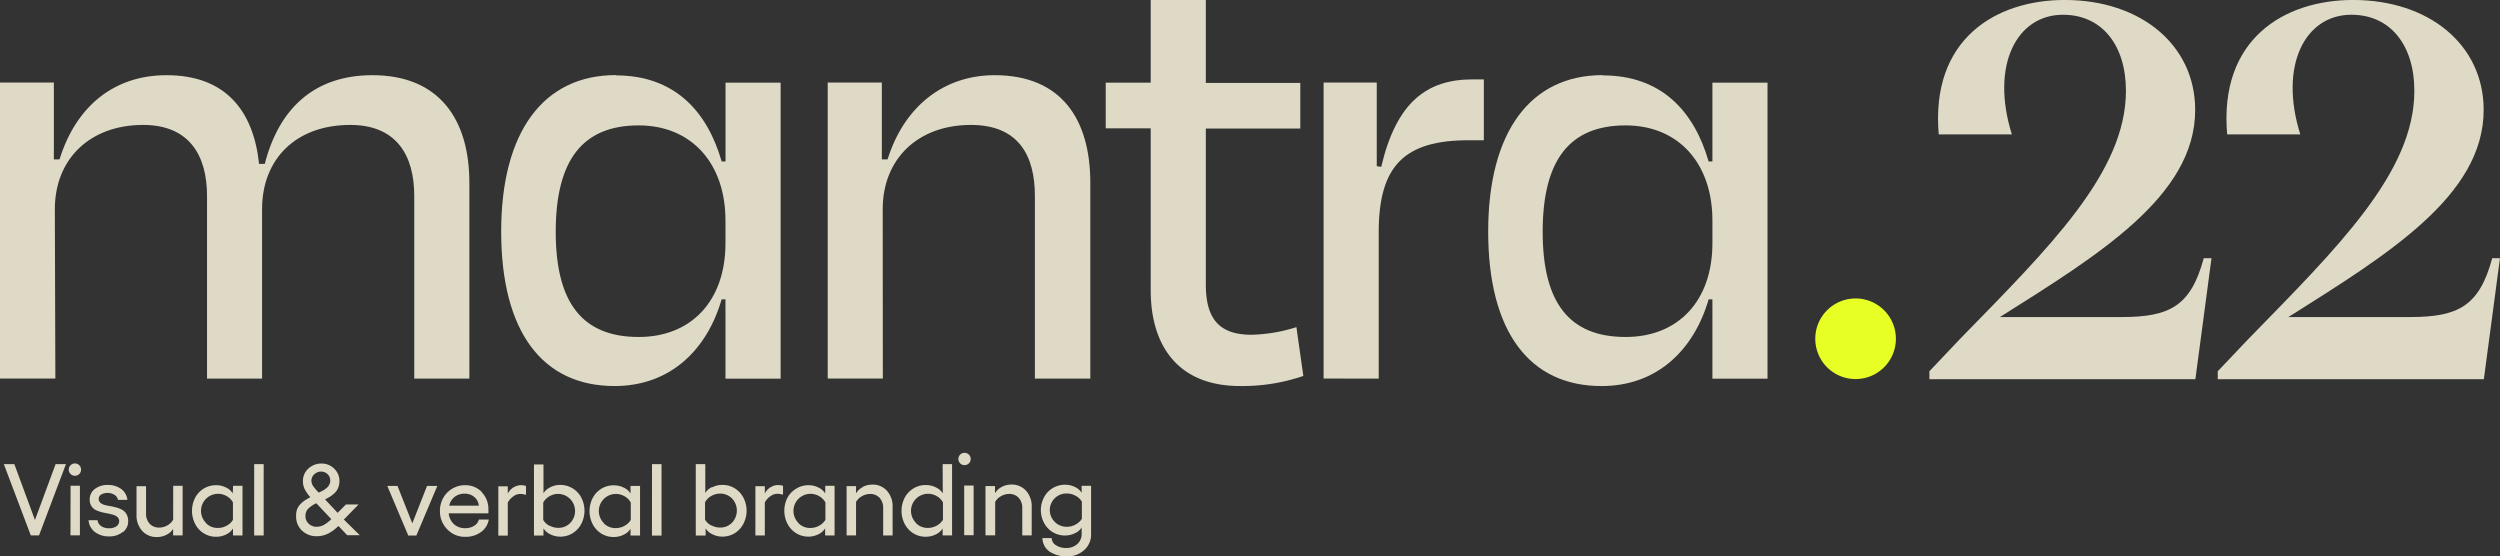<svg xmlns="http://www.w3.org/2000/svg" width="212" height="47.187" viewBox="0 0 212 47.187"><rect x="0" y="0" width="212" height="47.187" fill="#333333" stroke="none"/><g id="Mantra_Logo_Design_exports_with_claim-02" data-name="Mantra_Logo_Design_exports_with claim-02" transform="translate(-85 -97)"><path id="Path_39" data-name="Path 39" d="M89.695,134.659H85v-25.1h4.567v6.516h.481c1.4-4.508,4.62-7.141,9.08-7.141,4.941,0,7.36,2.954,7.841,7.521h.486c1.18-4.62,4.134-7.521,9.128-7.521,5.587,0,8.22,3.653,8.22,9.128v16.6h-4.674v-15.49c0-3.44-1.506-6.02-5.427-6.02-4.567,0-7.478,2.847-7.478,7.147v14.363h-4.668v-15.49c0-3.44-1.506-6.02-5.427-6.02-4.46,0-7.478,2.847-7.478,7.147Z" transform="translate(0 -5.558)" fill="#dfdac6"></path><path id="Path_40" data-name="Path 40" d="M183.59,123.164v-1.912c0-4.807-2.847-8.06-7.36-8.06-4.727,0-7.034,2.9-7.034,9.027,0,6.014,2.254,8.915,7.034,8.915,4.46,0,7.36-3.061,7.36-7.948M174.3,108.951c4.941,0,7.734,3.007,8.968,7.3h.326v-6.682h4.674v25.1H183.59v-6.73h-.326c-1.234,4.273-4.348,7.355-9.08,7.355-6.126,0-9.614-4.615-9.614-13.1s3.6-13.268,9.721-13.268" transform="translate(-37.07 -5.558)" fill="#dfdac6"></path><path id="Path_41" data-name="Path 41" d="M221.084,134.659H216.41v-25.1H221v6.516h.486c1.394-4.455,4.727-7.141,9.08-7.141,5.587,0,8.113,3.653,8.113,9.128v16.6h-4.7v-15.49c0-3.44-1.4-6.02-5.427-6.02-4.46,0-7.478,2.847-7.478,7.147Z" transform="translate(-61.22 -5.558)" fill="#dfdac6"></path><path id="Path_42" data-name="Path 42" d="M264.364,107.88H260.55v-3.867h3.814V97h4.674v7.034h8.012V107.9h-8.012v13.214c0,2.847,1.068,4.273,3.867,4.273a13.437,13.437,0,0,0,3.814-.646l.588,4.139a15.933,15.933,0,0,1-5.368.855c-5.267,0-7.574-3.434-7.574-8.108Z" transform="translate(-81.784)" fill="#dfdac6"></path><path id="Path_43" data-name="Path 43" d="M295.14,134.971v-25.1h4.508v7.093l.379.053c1.287-5.48,3.867-7.414,7.734-7.414h.967v5.16h-1.287c-5.427,0-7.627,2.137-7.627,7.788v12.424Z" transform="translate(-97.899 -5.87)" fill="#dfdac6"></path><path id="Path_44" data-name="Path 44" d="M340.285,123.164v-1.912c0-4.807-2.847-8.06-7.36-8.06-4.727,0-7.034,2.9-7.034,9.027,0,6.014,2.254,8.915,7.034,8.915,4.46,0,7.36-3.061,7.36-7.948m-9.294-14.234c4.941,0,7.734,3.007,8.973,7.3h.32v-6.682h4.674v25.1h-4.674v-6.73h-.32c-1.239,4.273-4.353,7.355-9.08,7.355-6.121,0-9.614-4.615-9.614-13.1s3.6-13.268,9.721-13.268" transform="translate(-110.072 -5.558)" fill="#dfdac6"></path><path id="Path_45" data-name="Path 45" d="M391.32,128.481l2.585-2.729c7.585-7.772,14.08-14.128,14.08-21.05,0-3.862-2.024-6.452-5.341-6.452-3.91,0-6.169,4.273-4.332,10.148h-6.2c-.705-8.055,4.807-11.4,10.683-11.4,6.447,0,11.062,3.814,11.062,9.326,0,7.3-8.194,12.285-16.558,17.562h10.314c4.1,0,5.875-.94,6.97-4.989h.657l-1.367,10.261H391.32Z" transform="translate(-142.706)" fill="#dfdac6"></path><path id="Path_46" data-name="Path 46" d="M437.1,128.481l2.591-2.729c7.585-7.772,14.08-14.128,14.08-21.05,0-3.862-2.024-6.452-5.341-6.452-3.91,0-6.169,4.273-4.332,10.148h-6.2c-.705-8.055,4.807-11.4,10.683-11.4,6.452,0,11.067,3.814,11.067,9.326,0,7.3-8.194,12.285-16.558,17.562h10.314c4.1,0,5.875-.94,6.97-4.989h.657l-1.367,10.261H437.1Z" transform="translate(-164.034)" fill="#dfdac6"></path><path id="Path_47" data-name="Path 47" d="M380.037,147.8a3.418,3.418,0,1,1-3.418-3.413,3.418,3.418,0,0,1,3.418,3.413" transform="translate(-134.265 -22.078)" fill="#e8ff26"></path><path id="Path_48" data-name="Path 48" d="M174.734,175.523a1.406,1.406,0,0,1,1.026-2.414,1.485,1.485,0,0,1,.732.192,1.293,1.293,0,0,1,.534.5v1.447a1.32,1.32,0,0,1-.534.491,1.485,1.485,0,0,1-.732.192,1.421,1.421,0,0,1-1.026-.406m2.275-2.468a1.309,1.309,0,0,0-.566-.5,1.918,1.918,0,0,0-.844-.192,2.03,2.03,0,0,0-1.464.62,2.136,2.136,0,0,0-.427.684,2.307,2.307,0,0,0,.112,1.934,1.987,1.987,0,0,0,1.779,1.068,1.9,1.9,0,0,0,.833-.192,1.292,1.292,0,0,0,.577-.486v.534a1.127,1.127,0,0,1-.374.871,1.367,1.367,0,0,1-.935.331,1.512,1.512,0,0,1-.865-.23.726.726,0,0,1-.369-.609h-.785a1.474,1.474,0,0,0,.208.721,1.41,1.41,0,0,0,.5.486,2.569,2.569,0,0,0,.641.262,2.67,2.67,0,0,0,.684.085,2.136,2.136,0,0,0,1.506-.534,1.757,1.757,0,0,0,.588-1.394v-4.059h-.8Zm-6.783-.5a1.351,1.351,0,0,0-.566.534v-.614h-.807v4.182h.823v-2.836a1.223,1.223,0,0,1,.5-.491,1.362,1.362,0,0,1,.689-.187,1.068,1.068,0,0,1,.807.331,1.266,1.266,0,0,1,.3.887v2.3h.8v-2.4a1.971,1.971,0,0,0-.47-1.378,1.6,1.6,0,0,0-1.255-.534,1.736,1.736,0,0,0-.8.192m-3.2,4.1h.8v-4.209h-.8Zm.027-5.939a.522.522,0,1,1,.005,0m-4.123,4.893a1.448,1.448,0,0,1,1.757-2.27,1.368,1.368,0,0,1,.534.534v1.474a1.378,1.378,0,0,1-.534.5,1.491,1.491,0,0,1-.737.192,1.367,1.367,0,0,1-1.02-.411m2.275-2.516a1.314,1.314,0,0,0-.566-.5,1.863,1.863,0,0,0-.855-.208,1.96,1.96,0,0,0-1.068.288,2.035,2.035,0,0,0-.742.791,2.436,2.436,0,0,0,0,2.217,2.051,2.051,0,0,0,.742.8,1.96,1.96,0,0,0,1.068.288,1.874,1.874,0,0,0,.833-.2,1.372,1.372,0,0,0,.577-.5v.588h.8V170.62h-.8Zm-6.783-.534a1.362,1.362,0,0,0-.572.534v-.614h-.8v4.177h.8v-2.836a1.292,1.292,0,0,1,.5-.491,1.394,1.394,0,0,1,.694-.187,1.068,1.068,0,0,1,.807.331,1.266,1.266,0,0,1,.3.887v2.3h.8v-2.4a1.971,1.971,0,0,0-.47-1.378,1.6,1.6,0,0,0-1.255-.534,1.736,1.736,0,0,0-.8.192m-5.464,3.055a1.448,1.448,0,0,1,1.757-2.27,1.368,1.368,0,0,1,.534.534v1.474a1.378,1.378,0,0,1-.534.5,1.491,1.491,0,0,1-.737.192,1.367,1.367,0,0,1-1.02-.411m2.275-2.516a1.3,1.3,0,0,0-.572-.5,1.827,1.827,0,0,0-.839-.2,1.96,1.96,0,0,0-1.042.288,2.035,2.035,0,0,0-.748.769,2.436,2.436,0,0,0,0,2.217,2.051,2.051,0,0,0,.742.8,1.96,1.96,0,0,0,1.042.288,1.875,1.875,0,0,0,.833-.2,1.341,1.341,0,0,0,.577-.5v.6h.8v-4.209h-.791Zm-4.636-.534a1.383,1.383,0,0,0-.486.534v-.614h-.8v4.177h.8v-2.8a1.49,1.49,0,0,1,.481-.534.982.982,0,0,1,.572-.2,1.772,1.772,0,0,1,.491.075v-.753a1.4,1.4,0,0,0-.438-.064,1.164,1.164,0,0,0-.62.192m-5.021,3.242a1.324,1.324,0,0,1-.534-.5v-1.474a1.314,1.314,0,0,1,.534-.534,1.421,1.421,0,0,1,.732-.2,1.389,1.389,0,0,1,1.02.411,1.49,1.49,0,0,1,0,2.056,1.367,1.367,0,0,1-1.02.411,1.485,1.485,0,0,1-.732-.192m.053-3.237a1.255,1.255,0,0,0-.566.5v-2.446h-.807v6.052h.833v-.609a1.325,1.325,0,0,0,.572.5,1.87,1.87,0,0,0,.828.2,1.965,1.965,0,0,0,1.068-.288,2.04,2.04,0,0,0,.737-.8,2.393,2.393,0,0,0,0-2.217,2.025,2.025,0,0,0-.737-.791,1.966,1.966,0,0,0-1.068-.288,1.805,1.805,0,0,0-.833.2m-5.117,4.1h.812V170.62h-.807Zm-4.086-1.068a1.448,1.448,0,0,1,1.757-2.27,1.314,1.314,0,0,1,.534.534v1.474a1.325,1.325,0,0,1-.534.5,1.5,1.5,0,0,1-.737.192,1.367,1.367,0,0,1-1.02-.411m2.27-2.516a1.255,1.255,0,0,0-.566-.5,1.827,1.827,0,0,0-.839-.2,1.981,1.981,0,0,0-1.068.288,2.024,2.024,0,0,0-.737.79,2.436,2.436,0,0,0,0,2.217,2.04,2.04,0,0,0,.737.8,1.981,1.981,0,0,0,1.068.288,1.875,1.875,0,0,0,.833-.2,1.357,1.357,0,0,0,.572-.5v.577h.807v-4.209h-.807Zm-6.869,2.735a1.325,1.325,0,0,1-.534-.5v-1.474a1.314,1.314,0,0,1,.534-.534,1.437,1.437,0,0,1,.732-.2,1.453,1.453,0,0,1,1.02,2.468,1.367,1.367,0,0,1-1.02.411,1.5,1.5,0,0,1-.732-.192m.053-3.237a1.255,1.255,0,0,0-.566.5v-2.446h-.807v6.03h.807v-.609a1.357,1.357,0,0,0,.572.5,1.87,1.87,0,0,0,.828.2,1.966,1.966,0,0,0,1.068-.288,2.051,2.051,0,0,0,.742-.8,2.436,2.436,0,0,0,0-2.217,2.035,2.035,0,0,0-.742-.791,1.966,1.966,0,0,0-1.068-.288,1.837,1.837,0,0,0-.833.2m-3.109,0a1.383,1.383,0,0,0-.486.534v-.614h-.8v4.177h.8v-2.8a1.49,1.49,0,0,1,.481-.534.982.982,0,0,1,.572-.2,1.772,1.772,0,0,1,.491.075v-.753a1.4,1.4,0,0,0-.438-.064,1.18,1.18,0,0,0-.62.192m-4.994.8a1.346,1.346,0,0,1,.849-.272,1.228,1.228,0,0,1,.823.283,1.068,1.068,0,0,1,.379.732h-2.51a1.277,1.277,0,0,1,.459-.742m2.323-.4a1.944,1.944,0,0,0-1.442-.593,2.136,2.136,0,0,0-1.068.288,2.1,2.1,0,0,0-.774.785,2.206,2.206,0,0,0-.283,1.1,2.163,2.163,0,0,0,.62,1.57,2.062,2.062,0,0,0,1.538.636,2.19,2.19,0,0,0,1.314-.4,1.6,1.6,0,0,0,.668-1.068h-.839a.849.849,0,0,1-.4.534,1.4,1.4,0,0,1-.764.2,1.368,1.368,0,0,1-.951-.342,1.431,1.431,0,0,1-.443-.919H126.7a2.752,2.752,0,0,0,0-.315,2.024,2.024,0,0,0-.593-1.5m-4.61-.507-1.25,3.173-1.255-3.173h-.865l1.779,4.209h.684l1.779-4.209Zm-10.042,3.2a.871.871,0,0,1-.267-.662.844.844,0,0,1,.235-.609,2.452,2.452,0,0,1,.684-.459l1.271,1.346a2.782,2.782,0,0,1-.63.491,1.281,1.281,0,0,1-.6.155.929.929,0,0,1-.689-.262m.491-4.2a.828.828,0,0,1,.582-.214.764.764,0,0,1,.534.219.721.721,0,0,1,.224.534.8.8,0,0,1-.075.342.844.844,0,0,1-.219.283,2.2,2.2,0,0,1-.3.214c-.107.059-.23.118-.385.187a3.946,3.946,0,0,1-.459-.534.844.844,0,0,1-.16-.475.716.716,0,0,1,.235-.534m2.516,3.83,1.245-1.277h-1.068l-.705.705-1.068-1.138a4.429,4.429,0,0,0,.465-.256,2.52,2.52,0,0,0,.379-.315,1.228,1.228,0,0,0,.278-.433,1.533,1.533,0,0,0,.1-.534,1.447,1.447,0,0,0-.443-1.068,1.5,1.5,0,0,0-1.068-.433,1.6,1.6,0,0,0-1.132.433,1.415,1.415,0,0,0-.454,1.068,1.5,1.5,0,0,0,.171.71,3.371,3.371,0,0,0,.459.646,4.175,4.175,0,0,0-.475.272,2.437,2.437,0,0,0-.385.331,1.271,1.271,0,0,0-.283.47,1.768,1.768,0,0,0-.064.566,1.6,1.6,0,0,0,.5,1.191,1.741,1.741,0,0,0,1.245.475,2.137,2.137,0,0,0,.961-.219,3.391,3.391,0,0,0,.881-.652l.742.785h1.068Zm-7.606,1.351h.807V170.62h-.807Zm-4.086-1.068a1.446,1.446,0,0,1,1.752-2.27,1.293,1.293,0,0,1,.534.534v1.474a1.3,1.3,0,0,1-.534.5,1.485,1.485,0,0,1-.732.192,1.367,1.367,0,0,1-1.02-.411m2.27-2.516a1.255,1.255,0,0,0-.566-.5,1.843,1.843,0,0,0-.839-.2,1.987,1.987,0,0,0-1.784,1.068,2.436,2.436,0,0,0,0,2.217,2,2,0,0,0,.737.8,1.965,1.965,0,0,0,1.068.288,1.906,1.906,0,0,0,.833-.2,1.357,1.357,0,0,0,.572-.5v.588h.807v-4.209h-.8Zm-5.053,2.222a1.256,1.256,0,0,1-.5.491,1.394,1.394,0,0,1-.7.182,1.068,1.068,0,0,1-.8-.331,1.271,1.271,0,0,1-.3-.887v-2.291h-.807V174.9a1.976,1.976,0,0,0,.47,1.367,1.629,1.629,0,0,0,1.255.534,1.747,1.747,0,0,0,.812-.192,1.341,1.341,0,0,0,.566-.5v.555h.807v-4.209h-.8Zm-4.273,1.068a1.132,1.132,0,0,0,.459-.929,1.165,1.165,0,0,0-.139-.6.934.934,0,0,0-.358-.363,1.97,1.97,0,0,0-.486-.2c-.176-.048-.358-.091-.534-.123a4.8,4.8,0,0,1-.486-.1.875.875,0,0,1-.358-.187.411.411,0,0,1-.139-.326.422.422,0,0,1,.208-.369,1.127,1.127,0,0,1,1.138.032.6.6,0,0,1,.283.422h.807a1.335,1.335,0,0,0-.534-.929,1.859,1.859,0,0,0-1.122-.336,1.725,1.725,0,0,0-1.122.347,1.111,1.111,0,0,0-.422.892.993.993,0,0,0,.139.534.881.881,0,0,0,.358.342,2.363,2.363,0,0,0,.486.182c.176.048.358.085.534.117a4.655,4.655,0,0,1,.486.117.839.839,0,0,1,.358.2.454.454,0,0,1,.139.342.534.534,0,0,1-.235.433,1.068,1.068,0,0,1-.63.166,1.169,1.169,0,0,1-.668-.187.71.71,0,0,1-.3-.5h-.764a1.389,1.389,0,0,0,.534,1,1.917,1.917,0,0,0,1.223.374,1.741,1.741,0,0,0,1.143-.374m-4.433.288h.8v-4.209h-.791Zm0-5.939a.523.523,0,1,0,.379-.16.5.5,0,0,0-.374.16m-3.37,5.939h.7l2.281-6.041H90l-1.752,4.738L86.5,170.62H85.61Z" transform="translate(-0.284 -34.26)" fill="#dfdac6"></path></g></svg>